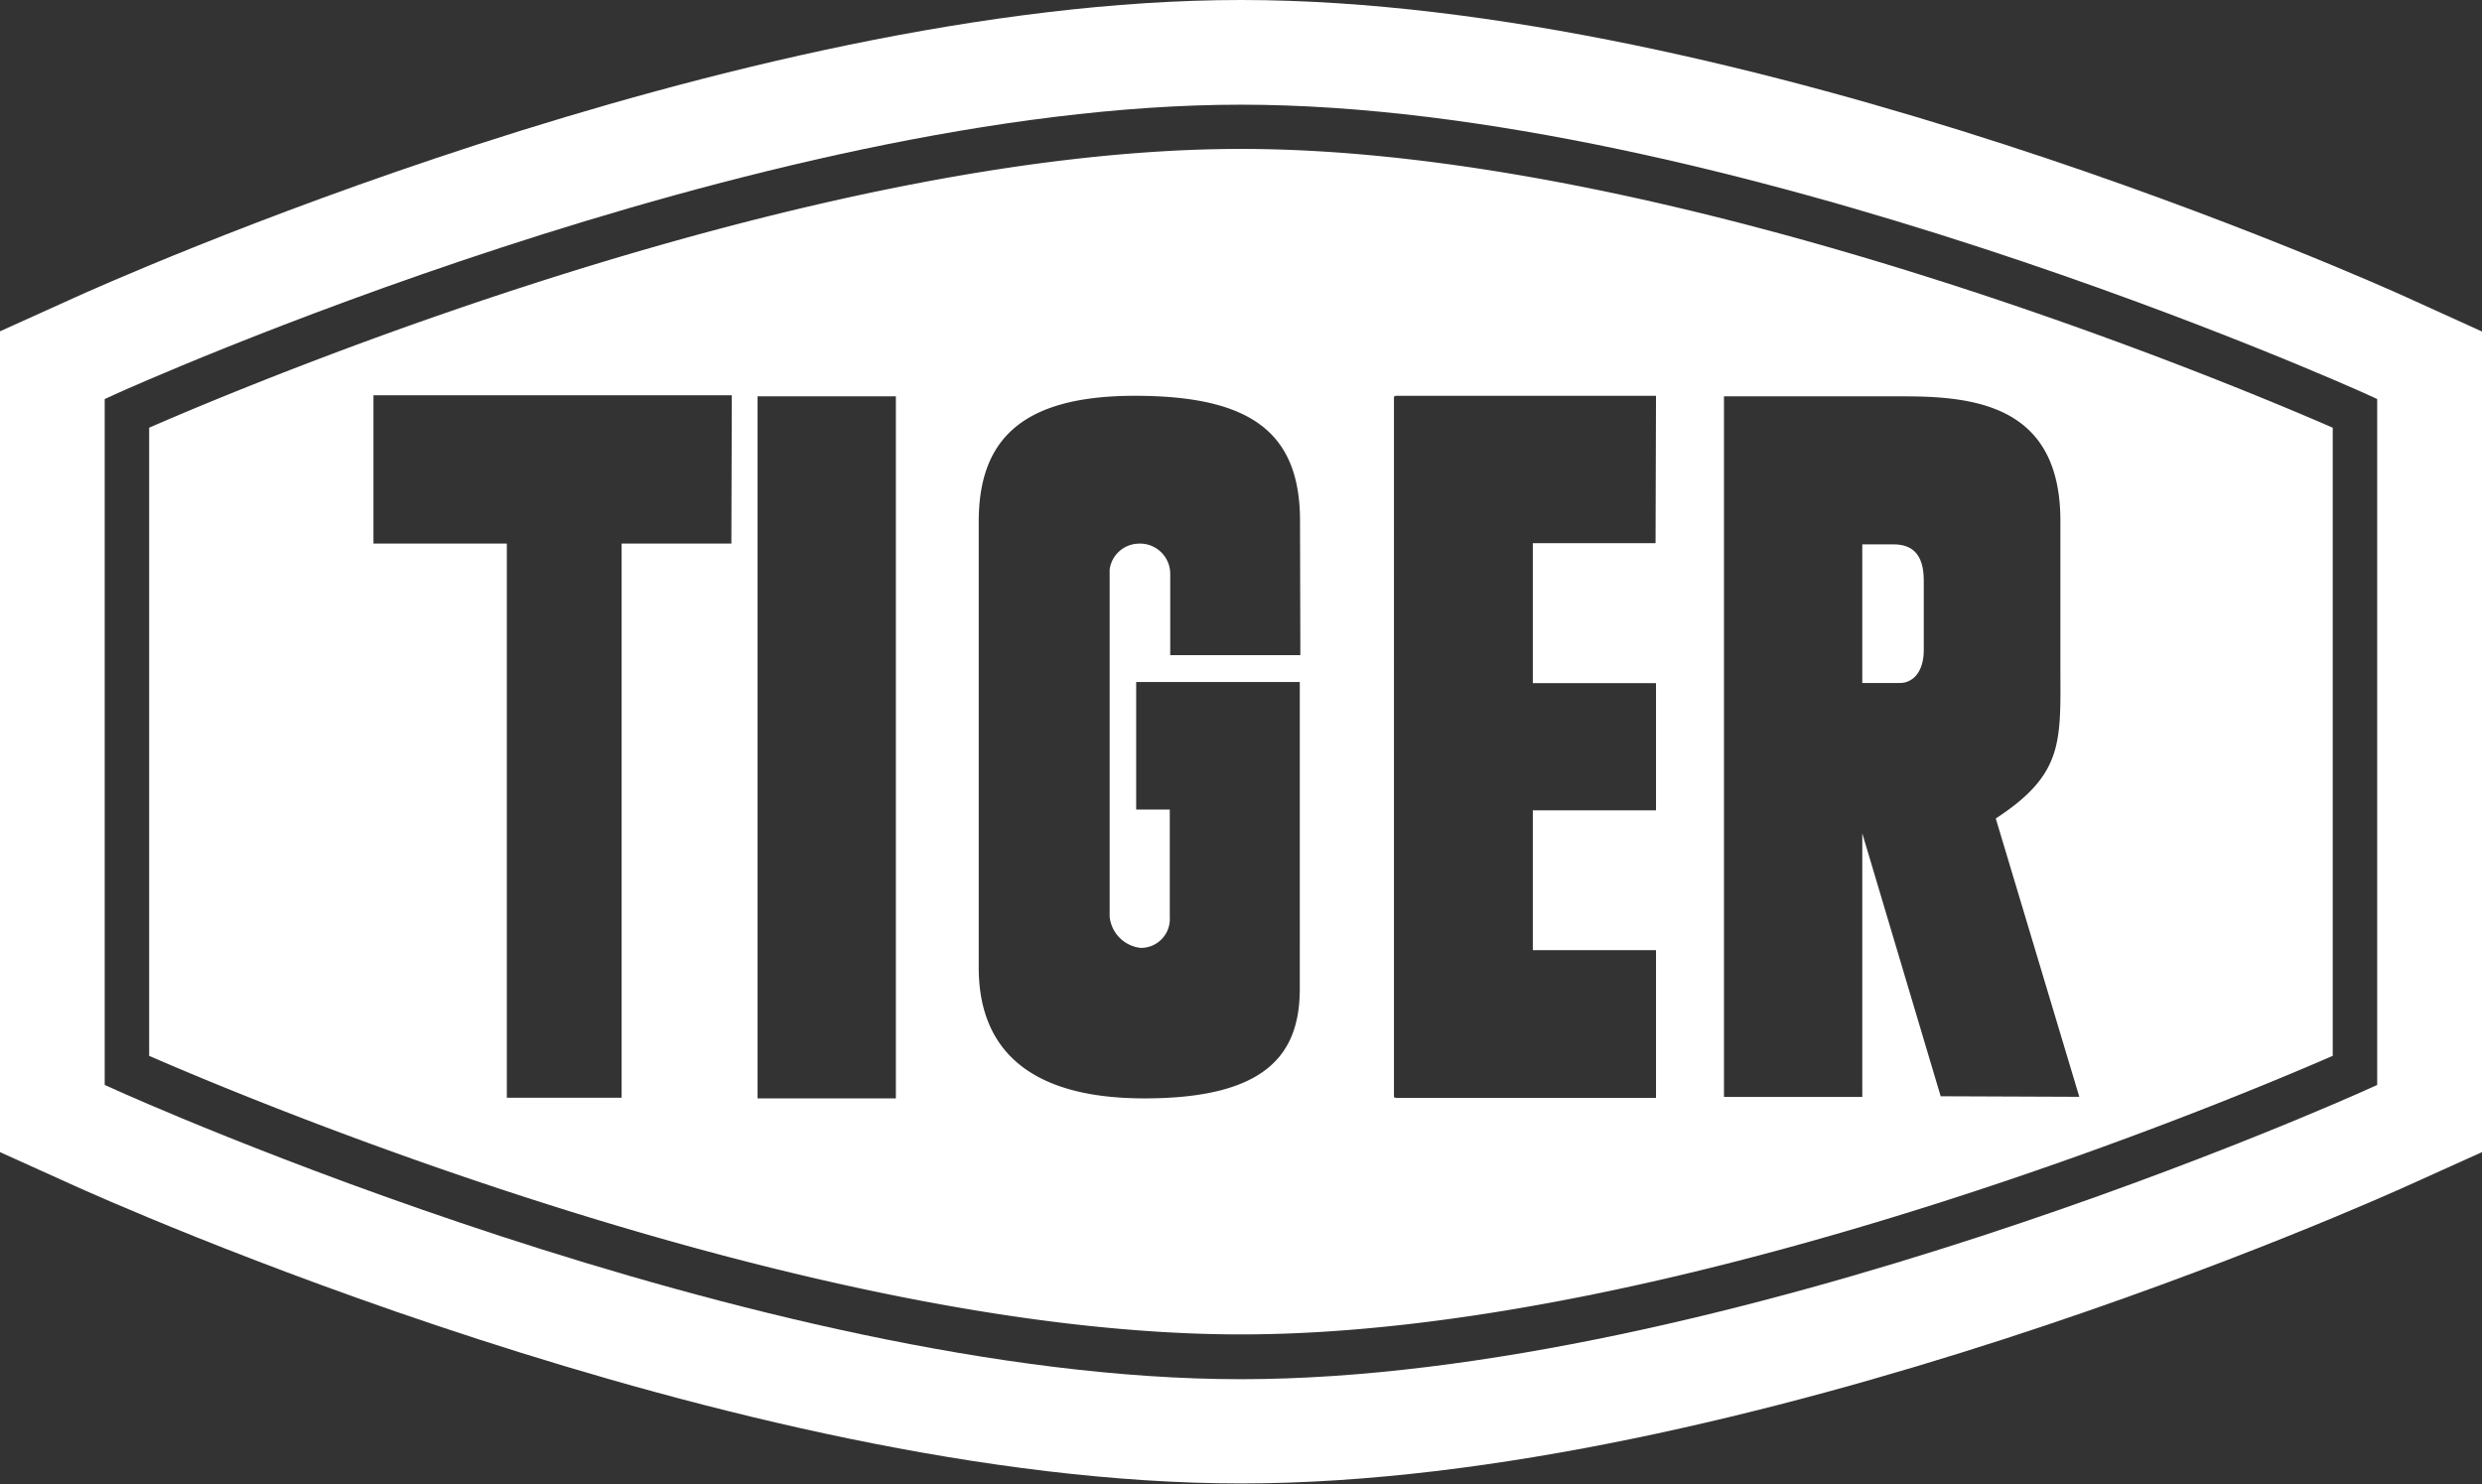 <svg id="Ebene_1" data-name="Ebene 1" xmlns="http://www.w3.org/2000/svg" viewBox="0 0 221.64 132.54"><rect x="0" y="0" width="221.64" height="132.54" fill="#333333" stroke="none"/><defs><style>.cls-2{fill:#fff}</style></defs><path fill="#b2b2b2" d="M210.3 95.62"/><path class="cls-2" d="M240.11 40.29c-2.39-1.09-59-26.59-104.17-26.59S34.15 39.2 31.76 40.29l-6.64 3v73.31l6.64 3c2.39 1.08 59 26.59 104.18 26.59s101.78-25.51 104.17-26.59l6.65-3V43.31zm-2.71 70.31l-1.16.52c-.57.26-57.15 25.76-100.31 25.76s-99.73-25.5-100.3-25.76l-1.16-.52V49.34l1.16-.53c.57-.26 57.15-25.76 100.3-25.76s99.74 25.5 100.31 25.76l1.16.53z" transform="translate(-25.12 -13.7)"/><path class="cls-2" d="M194.22 62.32h-2.8V74.7h3.37c1.15 0 2.12-1 2.12-2.92v-6.25c0-2.4-1.1-3.21-2.69-3.21z" transform="translate(-25.12 -13.7)"/><path class="cls-2" d="M135.93 27C97 27 46.69 48.3 38.44 51.9V108c8.25 3.6 58.59 24.88 97.49 24.88s89.25-21.28 97.5-24.88V51.9c-8.25-3.6-58.59-24.9-97.5-24.9zm-45.5 35.25h-9.8v49.49H70.38V62.25H58.47V49h32zm14.69 49.55H92.77V49.1h12.35zm36.12-39.59h-11.62V65a2.7 2.7 0 0 0-2.92-2.74 2.66 2.66 0 0 0-2.49 2.31v31a3.12 3.12 0 0 0 2.79 2.79 2.58 2.58 0 0 0 2.58-2.74V86h-3V74.61h14.61V102c0 5.75-2.86 9.8-13.87 9.8s-14.8-5-14.8-11.68V60.3c0-7.21 3.7-11.25 13.94-11.25s14.75 3.19 14.75 11.16zm31.72-10H162v12.5h11v11.36h-11v12.49h11v13.2h-23.28v-.05h-.12V49.1h.12v-.05H173zm25.46 49.4l-7-23.48v23.54h-12.35V49.1h16.14c6.56 0 13.9 1 13.9 11.11V73c0 6.85.41 9.77-5.77 13.8l7.46 24.86z" transform="translate(-25.12 -13.7)"/></svg>